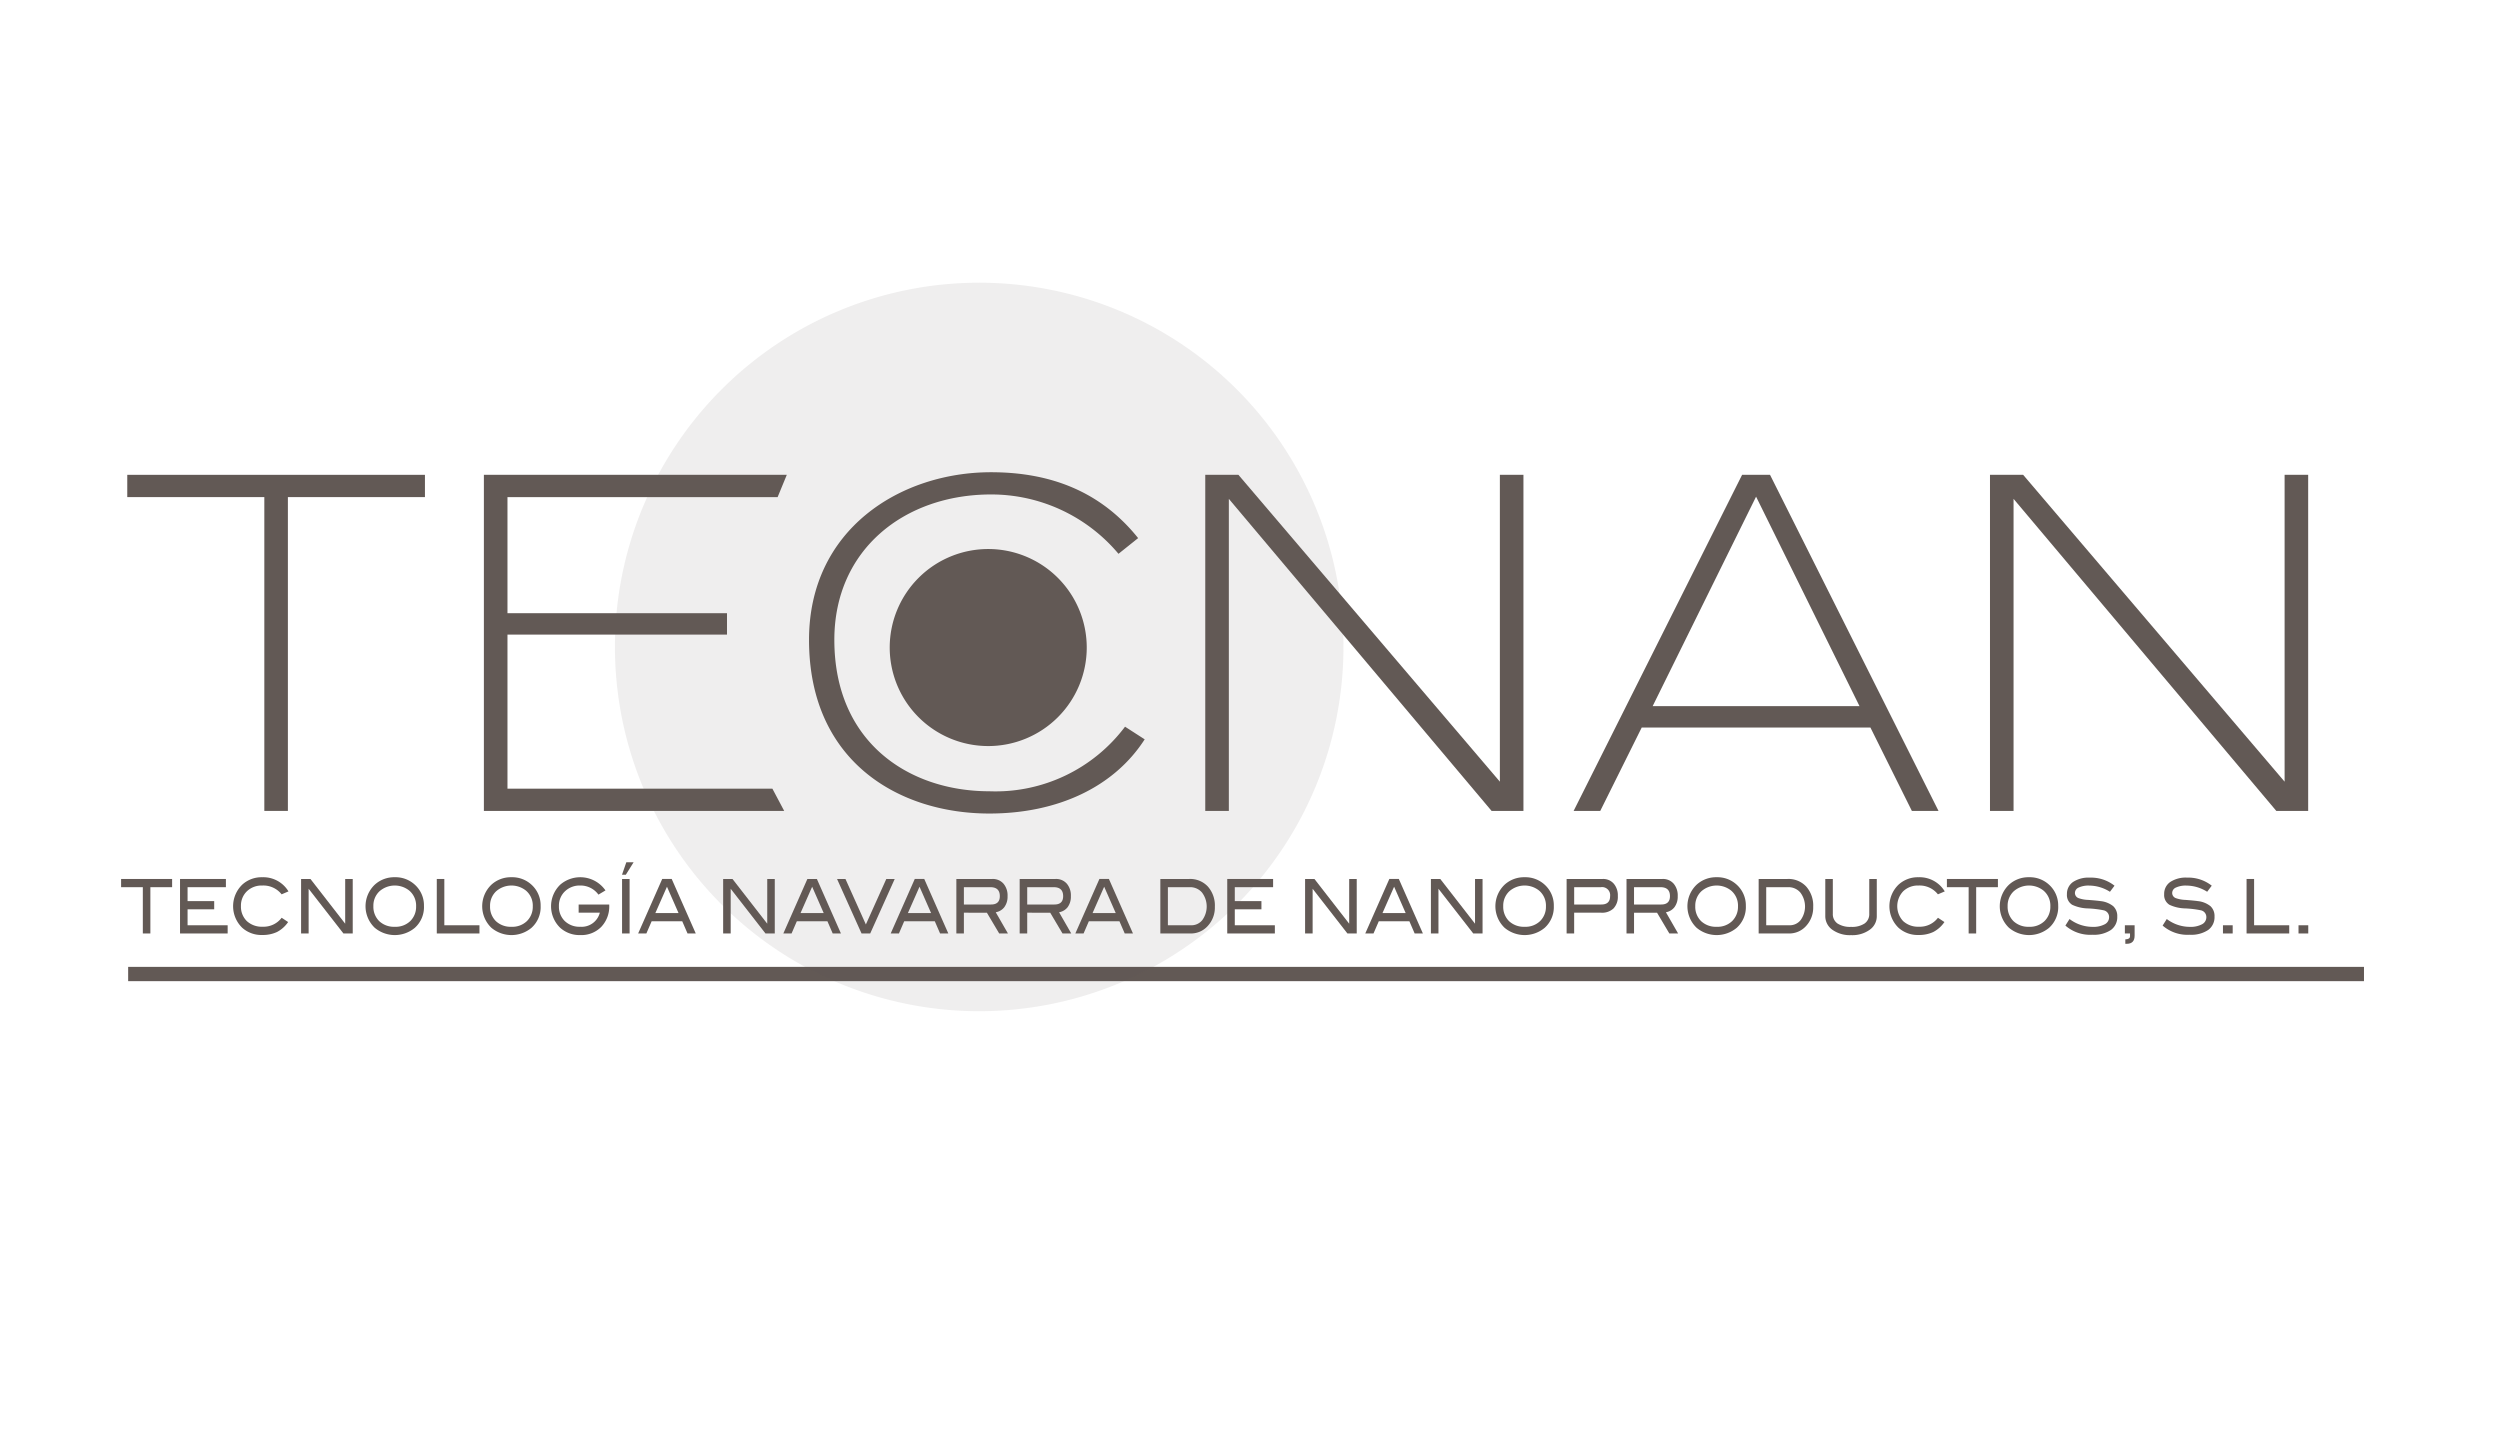 <svg xmlns="http://www.w3.org/2000/svg" width="175" height="100" viewBox="0 0 175 100"><defs><style>.cls-1{fill:none;stroke:#625955;stroke-miterlimit:10;}.cls-2,.cls-3,.cls-4{fill:#625955;}.cls-2{opacity:0.1;}.cls-4{fill-rule:evenodd;}</style></defs><g id="Calque_1" data-name="Calque 1"><line class="cls-1" x1="165.479" y1="68.181" x2="8.971" y2="68.181"/><path class="cls-2" d="M43.046,45.287A25.498,25.498,0,1,1,68.544,70.785,25.498,25.498,0,0,1,43.046,45.287Z"/><path class="cls-3" d="M62.28,45.328a6.896,6.896,0,1,1,6.896,6.896A6.897,6.897,0,0,1,62.28,45.328Z"/><polygon class="cls-3" points="29.746 34.797 29.746 33.238 8.909 33.238 8.909 34.797 18.503 34.797 18.503 56.764 20.152 56.764 20.152 34.797 29.746 34.797 29.746 34.797"/><polygon class="cls-3" points="54.893 56.764 54.067 55.206 35.523 55.206 35.523 44.421 50.89 44.421 50.89 42.923 35.523 42.923 35.523 34.797 54.434 34.797 55.076 33.238 33.872 33.238 33.872 56.764 54.893 56.764 54.893 56.764"/><path class="cls-3" d="M79.67,37.669c-2.567-3.208-6.05-4.613-10.297-4.613-6.356,0-12.741,4.002-12.741,11.732,0,8.523,6.295,12.159,12.619,12.159,4.797,0,8.737-1.863,10.877-5.193l-1.375-.886a11.336,11.336,0,0,1-9.502,4.521c-5.591,0-10.847-3.392-10.847-10.602,0-6.325,4.919-10.175,10.969-10.175a11.623,11.623,0,0,1,8.921,4.155l1.376-1.1Z"/><polygon class="cls-3" points="106.641 56.764 106.641 33.238 104.991 33.238 104.991 54.717 86.69 33.238 84.368 33.238 84.368 56.764 86.019 56.764 86.019 34.92 104.411 56.764 106.641 56.764 106.641 56.764"/><path class="cls-4" d="M135.696,56.764,123.902,33.238h-1.955l-11.793,23.526h1.864l2.902-5.836h16.01l2.901,5.836Zm-5.53-7.333H115.685l7.24-14.665,7.241,14.665Z"/><polygon class="cls-3" points="161.572 56.764 161.572 33.238 159.922 33.238 159.922 54.717 141.621 33.238 139.299 33.238 139.299 56.764 140.949 56.764 140.949 34.92 159.342 56.764 161.572 56.764 161.572 56.764"/><polygon class="cls-3" points="12.048 62.103 10.526 62.103 10.526 65.343 9.998 65.343 9.998 62.103 8.477 62.103 8.477 61.528 12.048 61.528 12.048 62.103 12.048 62.103"/><polygon class="cls-3" points="15.936 65.343 12.602 65.343 12.602 61.528 15.813 61.528 15.813 62.103 13.13 62.103 13.13 63.078 14.994 63.078 14.994 63.652 13.13 63.652 13.13 64.769 15.936 64.769 15.936 65.343 15.936 65.343"/><path class="cls-3" d="M20.192,62.398l-.479.205a1.623,1.623,0,0,0-1.355-.616,1.481,1.481,0,0,0-1.077.405,1.385,1.385,0,0,0-.414,1.033,1.402,1.402,0,0,0,.409,1.049,1.542,1.542,0,0,0,1.112.396,1.585,1.585,0,0,0,1.328-.627l.453.3a2.142,2.142,0,0,1-.778.696,2.344,2.344,0,0,1-1.033.21,2.011,2.011,0,0,1-1.403-.506,2.102,2.102,0,0,1,.009-3.024,2,2,0,0,1,1.395-.512,2.053,2.053,0,0,1,1.834.991Z"/><polygon class="cls-3" points="24.691 65.343 24.04 65.343 21.604 62.214 21.604 65.343 21.076 65.343 21.076 61.528 21.732 61.528 24.163 64.659 24.163 61.528 24.691 61.528 24.691 65.343 24.691 65.343"/><path class="cls-4" d="M29.678,63.431a1.949,1.949,0,0,1-.642,1.518,2.188,2.188,0,0,1-2.806-.006,2.085,2.085,0,0,1,.009-3.02,2.012,2.012,0,0,1,1.398-.517,1.987,1.987,0,0,1,1.394.517,1.95,1.95,0,0,1,.646,1.508Zm-.55,0a1.376,1.376,0,0,0-.475-1.086,1.624,1.624,0,0,0-2.098.053,1.379,1.379,0,0,0-.418,1.033,1.405,1.405,0,0,0,.409,1.049,1.506,1.506,0,0,0,1.091.395,1.47,1.47,0,0,0,1.082-.4,1.396,1.396,0,0,0,.408-1.043Z"/><polygon class="cls-3" points="33.562 65.343 30.575 65.343 30.575 61.528 31.103 61.528 31.103 64.769 33.562 64.769 33.562 65.343 33.562 65.343"/><path class="cls-4" d="M37.845,63.431a1.947,1.947,0,0,1-.643,1.518,2.188,2.188,0,0,1-2.806-.006,2.087,2.087,0,0,1,.009-3.02,2.014,2.014,0,0,1,1.398-.517,1.987,1.987,0,0,1,1.395.517,1.953,1.953,0,0,1,.646,1.508Zm-.55,0a1.376,1.376,0,0,0-.475-1.086,1.625,1.625,0,0,0-2.099.053,1.378,1.378,0,0,0-.417,1.033,1.401,1.401,0,0,0,.409,1.049,1.504,1.504,0,0,0,1.09.395,1.467,1.467,0,0,0,1.082-.4,1.396,1.396,0,0,0,.409-1.043Z"/><path class="cls-3" d="M42.647,63.373a2.072,2.072,0,0,1-.558,1.508,1.954,1.954,0,0,1-1.474.574,2.012,2.012,0,0,1-1.403-.512,2.096,2.096,0,0,1,.009-3.02,2.148,2.148,0,0,1,3.162.406l-.492.295a1.548,1.548,0,0,0-1.275-.638,1.484,1.484,0,0,0-1.016.358,1.377,1.377,0,0,0-.475,1.086,1.396,1.396,0,0,0,.409,1.043,1.478,1.478,0,0,0,1.082.4,1.312,1.312,0,0,0,1.372-.985H40.505V63.315h2.142v.058Z"/><path class="cls-4" d="M44.072,65.343H43.544V61.528h.528v3.816Zm.281-4.985-.546.875H43.54l.303-.875Z"/><path class="cls-4" d="M48.702,65.343H48.127l-.37-.854H45.615l-.369.854H44.67l1.685-3.816h.664l1.684,3.816Zm-1.204-1.428-.81-1.845-.814,1.845Z"/><polygon class="cls-3" points="54.234 65.343 53.584 65.343 51.148 62.214 51.148 65.343 50.62 65.343 50.62 61.528 51.275 61.528 53.707 64.659 53.707 61.528 54.234 61.528 54.234 65.343 54.234 65.343"/><path class="cls-4" d="M58.865,65.343h-.576L57.92,64.49H55.778l-.369.854H54.833l1.684-3.816h.665l1.684,3.816ZM57.66,63.916l-.809-1.845-.814,1.845Z"/><polygon class="cls-3" points="62.63 61.528 60.915 65.343 60.308 65.343 58.593 61.528 59.182 61.528 60.611 64.712 62.041 61.528 62.63 61.528 62.63 61.528"/><path class="cls-4" d="M66.381,65.343h-.575l-.37-.854H63.294l-.369.854h-.576l1.685-3.816h.664l1.684,3.816Zm-1.205-1.428-.809-1.845-.814,1.845Z"/><path class="cls-4" d="M70.555,65.343h-.611l-.862-1.454H67.472v1.454h-.527V61.528h2.511a.992.992,0,0,1,.787.327,1.269,1.269,0,0,1,.286.875,1.226,1.226,0,0,1-.233.78.96.96,0,0,1-.594.348l.854,1.485ZM69.376,63.315c.408,0,.611-.195.611-.585q0-.627-.659-.627H67.472V63.315Z"/><path class="cls-4" d="M74.987,65.343H74.376l-.861-1.454H71.905v1.454H71.377V61.528h2.511a.99.99,0,0,1,.787.327,1.264,1.264,0,0,1,.286.875,1.231,1.231,0,0,1-.232.78.966.966,0,0,1-.594.348l.853,1.485ZM73.81,63.315q.611,0,.61-.585,0-.627-.659-.627H71.905V63.315Z"/><path class="cls-4" d="M79.307,65.343h-.576l-.37-.854H76.219l-.369.854h-.576l1.685-3.816h.664l1.685,3.816Zm-1.205-1.428-.81-1.845-.813,1.845Z"/><path class="cls-4" d="M83.237,61.528a1.69,1.69,0,0,1,1.315.532,2.006,2.006,0,0,1,.488,1.418,1.898,1.898,0,0,1-.515,1.359,1.568,1.568,0,0,1-1.188.506H81.224V61.528Zm.146,3.241a.969.969,0,0,0,.778-.363,1.62,1.62,0,0,0-.021-1.929,1.081,1.081,0,0,0-.858-.374h-1.53v2.666Z"/><polygon class="cls-3" points="89.24 65.343 85.907 65.343 85.907 61.528 89.117 61.528 89.117 62.103 86.435 62.103 86.435 63.078 88.3 63.078 88.3 63.652 86.435 63.652 86.435 64.769 89.24 64.769 89.24 65.343 89.24 65.343"/><polygon class="cls-3" points="94.971 65.343 94.319 65.343 91.884 62.214 91.884 65.343 91.356 65.343 91.356 61.528 92.011 61.528 94.443 64.659 94.443 61.528 94.971 61.528 94.971 65.343 94.971 65.343"/><path class="cls-4" d="M99.602,65.343h-.576l-.369-.854H96.515l-.37.854h-.576l1.685-3.816h.664l1.685,3.816Zm-1.205-1.428-.809-1.845-.814,1.845Z"/><polygon class="cls-3" points="103.779 65.343 103.128 65.343 100.692 62.214 100.692 65.343 100.164 65.343 100.164 61.528 100.819 61.528 103.252 64.659 103.252 61.528 103.779 61.528 103.779 65.343 103.779 65.343"/><path class="cls-4" d="M108.767,63.431a1.947,1.947,0,0,1-.642,1.518,2.188,2.188,0,0,1-2.806-.006,2.087,2.087,0,0,1,.009-3.02,2.015,2.015,0,0,1,1.398-.517,1.991,1.991,0,0,1,1.395.517,1.953,1.953,0,0,1,.646,1.508Zm-.55,0a1.376,1.376,0,0,0-.475-1.086,1.625,1.625,0,0,0-2.099.053,1.378,1.378,0,0,0-.417,1.033,1.404,1.404,0,0,0,.408,1.049,1.508,1.508,0,0,0,1.091.395,1.469,1.469,0,0,0,1.082-.4,1.396,1.396,0,0,0,.409-1.043Z"/><path class="cls-4" d="M112.188,61.528a.976.976,0,0,1,.774.327,1.252,1.252,0,0,1,.286.864,1.186,1.186,0,0,1-.3.87,1.157,1.157,0,0,1-.861.3h-1.896v1.454h-.528V61.528Zm-.092,1.787q.611,0,.611-.585a.563.563,0,0,0-.646-.627h-1.869V63.315Z"/><path class="cls-4" d="M117.465,65.343h-.611l-.861-1.454h-1.61v1.454h-.527V61.528h2.511a.99.99,0,0,1,.787.327,1.264,1.264,0,0,1,.286.875,1.219,1.219,0,0,1-.233.78.96.96,0,0,1-.593.348l.853,1.485Zm-1.179-2.028c.408,0,.611-.195.611-.585q0-.627-.659-.627h-1.856V63.315Z"/><path class="cls-4" d="M122.21,63.431a1.949,1.949,0,0,1-.642,1.518,2.188,2.188,0,0,1-2.806-.006,2.086,2.086,0,0,1,.008-3.02,2.016,2.016,0,0,1,1.4-.517,1.986,1.986,0,0,1,1.393.517,1.953,1.953,0,0,1,.646,1.508Zm-.55,0a1.376,1.376,0,0,0-.475-1.086,1.624,1.624,0,0,0-2.098.053,1.379,1.379,0,0,0-.418,1.033,1.405,1.405,0,0,0,.409,1.049,1.505,1.505,0,0,0,1.091.395,1.466,1.466,0,0,0,1.081-.4,1.392,1.392,0,0,0,.409-1.043Z"/><path class="cls-4" d="M125.121,61.528a1.69,1.69,0,0,1,1.315.532,2.006,2.006,0,0,1,.488,1.418,1.898,1.898,0,0,1-.515,1.359,1.568,1.568,0,0,1-1.188.506h-2.115V61.528Zm.145,3.241a.969.969,0,0,0,.778-.363,1.62,1.62,0,0,0-.021-1.929,1.083,1.083,0,0,0-.858-.374h-1.53v2.666Z"/><path class="cls-3" d="M131.375,64.111a1.155,1.155,0,0,1-.483.964,2.079,2.079,0,0,1-1.315.385,2.114,2.114,0,0,1-1.323-.385,1.164,1.164,0,0,1-.484-.964v-2.583h.528v2.43a.797.797,0,0,0,.325.686,1.621,1.621,0,0,0,.954.237,1.578,1.578,0,0,0,.945-.237.795.795,0,0,0,.326-.686v-2.43h.527v2.583Z"/><path class="cls-3" d="M136.133,62.398l-.479.205a1.625,1.625,0,0,0-1.355-.616,1.482,1.482,0,0,0-1.078.405,1.523,1.523,0,0,0-.004,2.082,1.542,1.542,0,0,0,1.112.396,1.586,1.586,0,0,0,1.328-.627l.453.3a2.15,2.15,0,0,1-.778.696,2.344,2.344,0,0,1-1.033.21,2.008,2.008,0,0,1-1.403-.506,2.102,2.102,0,0,1,.009-3.024,1.996,1.996,0,0,1,1.395-.512,2.053,2.053,0,0,1,1.833.991Z"/><polygon class="cls-3" points="139.854 62.103 138.332 62.103 138.332 65.343 137.805 65.343 137.805 62.103 136.283 62.103 136.283 61.528 139.854 61.528 139.854 62.103 139.854 62.103"/><path class="cls-4" d="M144.075,63.431a1.949,1.949,0,0,1-.642,1.518,2.188,2.188,0,0,1-2.806-.006,2.085,2.085,0,0,1,.009-3.02,2.012,2.012,0,0,1,1.398-.517,1.986,1.986,0,0,1,1.393.517,1.949,1.949,0,0,1,.646,1.508Zm-.55,0a1.376,1.376,0,0,0-.475-1.086,1.624,1.624,0,0,0-2.098.053,1.378,1.378,0,0,0-.418,1.033,1.405,1.405,0,0,0,.409,1.049,1.505,1.505,0,0,0,1.091.395,1.47,1.47,0,0,0,1.082-.4,1.395,1.395,0,0,0,.408-1.043Z"/><path class="cls-3" d="M147.694,62.424a2.737,2.737,0,0,0-1.442-.433,1.627,1.627,0,0,0-.747.138.419.419,0,0,0-.26.379.387.387,0,0,0,.277.369,2.206,2.206,0,0,0,.646.116q.659.051.87.084a1.703,1.703,0,0,1,.885.354.936.936,0,0,1,.285.732,1.097,1.097,0,0,1-.448.938,2.136,2.136,0,0,1-1.288.332,2.642,2.642,0,0,1-1.895-.643l.29-.459a2.669,2.669,0,0,0,1.609.549,1.693,1.693,0,0,0,.866-.185.551.551,0,0,0,.295-.49.481.481,0,0,0-.387-.485A7.086,7.086,0,0,0,146.16,63.59a2.744,2.744,0,0,1-1.105-.254.795.795,0,0,1-.369-.742,1.002,1.002,0,0,1,.418-.849,1.966,1.966,0,0,1,1.188-.311,2.647,2.647,0,0,1,1.724.565l-.321.427Z"/><path class="cls-3" d="M149.423,65.492c0,.383-.183.574-.55.574h-.101v-.311c.22-.003.329-.077.329-.221v-.19h-.36v-.574h.682v.723Z"/><path class="cls-3" d="M154.502,62.424a2.737,2.737,0,0,0-1.442-.433,1.627,1.627,0,0,0-.747.138.419.419,0,0,0-.26.379.387.387,0,0,0,.277.369,2.214,2.214,0,0,0,.646.116q.659.051.87.084a1.699,1.699,0,0,1,.885.354.936.936,0,0,1,.285.732,1.097,1.097,0,0,1-.448.938,2.137,2.137,0,0,1-1.289.332,2.641,2.641,0,0,1-1.895-.643l.29-.459a2.671,2.671,0,0,0,1.609.549,1.692,1.692,0,0,0,.866-.185.55.55,0,0,0,.295-.49.481.481,0,0,0-.387-.485,7.086,7.086,0,0,0-1.091-.131,2.744,2.744,0,0,1-1.105-.254.795.795,0,0,1-.369-.742,1.002,1.002,0,0,1,.418-.849,1.968,1.968,0,0,1,1.188-.311,2.647,2.647,0,0,1,1.724.565l-.321.427Z"/><polygon class="cls-3" points="156.288 65.343 155.607 65.343 155.607 64.769 156.288 64.769 156.288 65.343 156.288 65.343"/><polygon class="cls-3" points="160.246 65.343 157.26 65.343 157.26 61.528 157.787 61.528 157.787 64.769 160.246 64.769 160.246 65.343 160.246 65.343"/><polygon class="cls-3" points="161.578 65.343 160.896 65.343 160.896 64.769 161.578 64.769 161.578 65.343 161.578 65.343"/></g></svg>